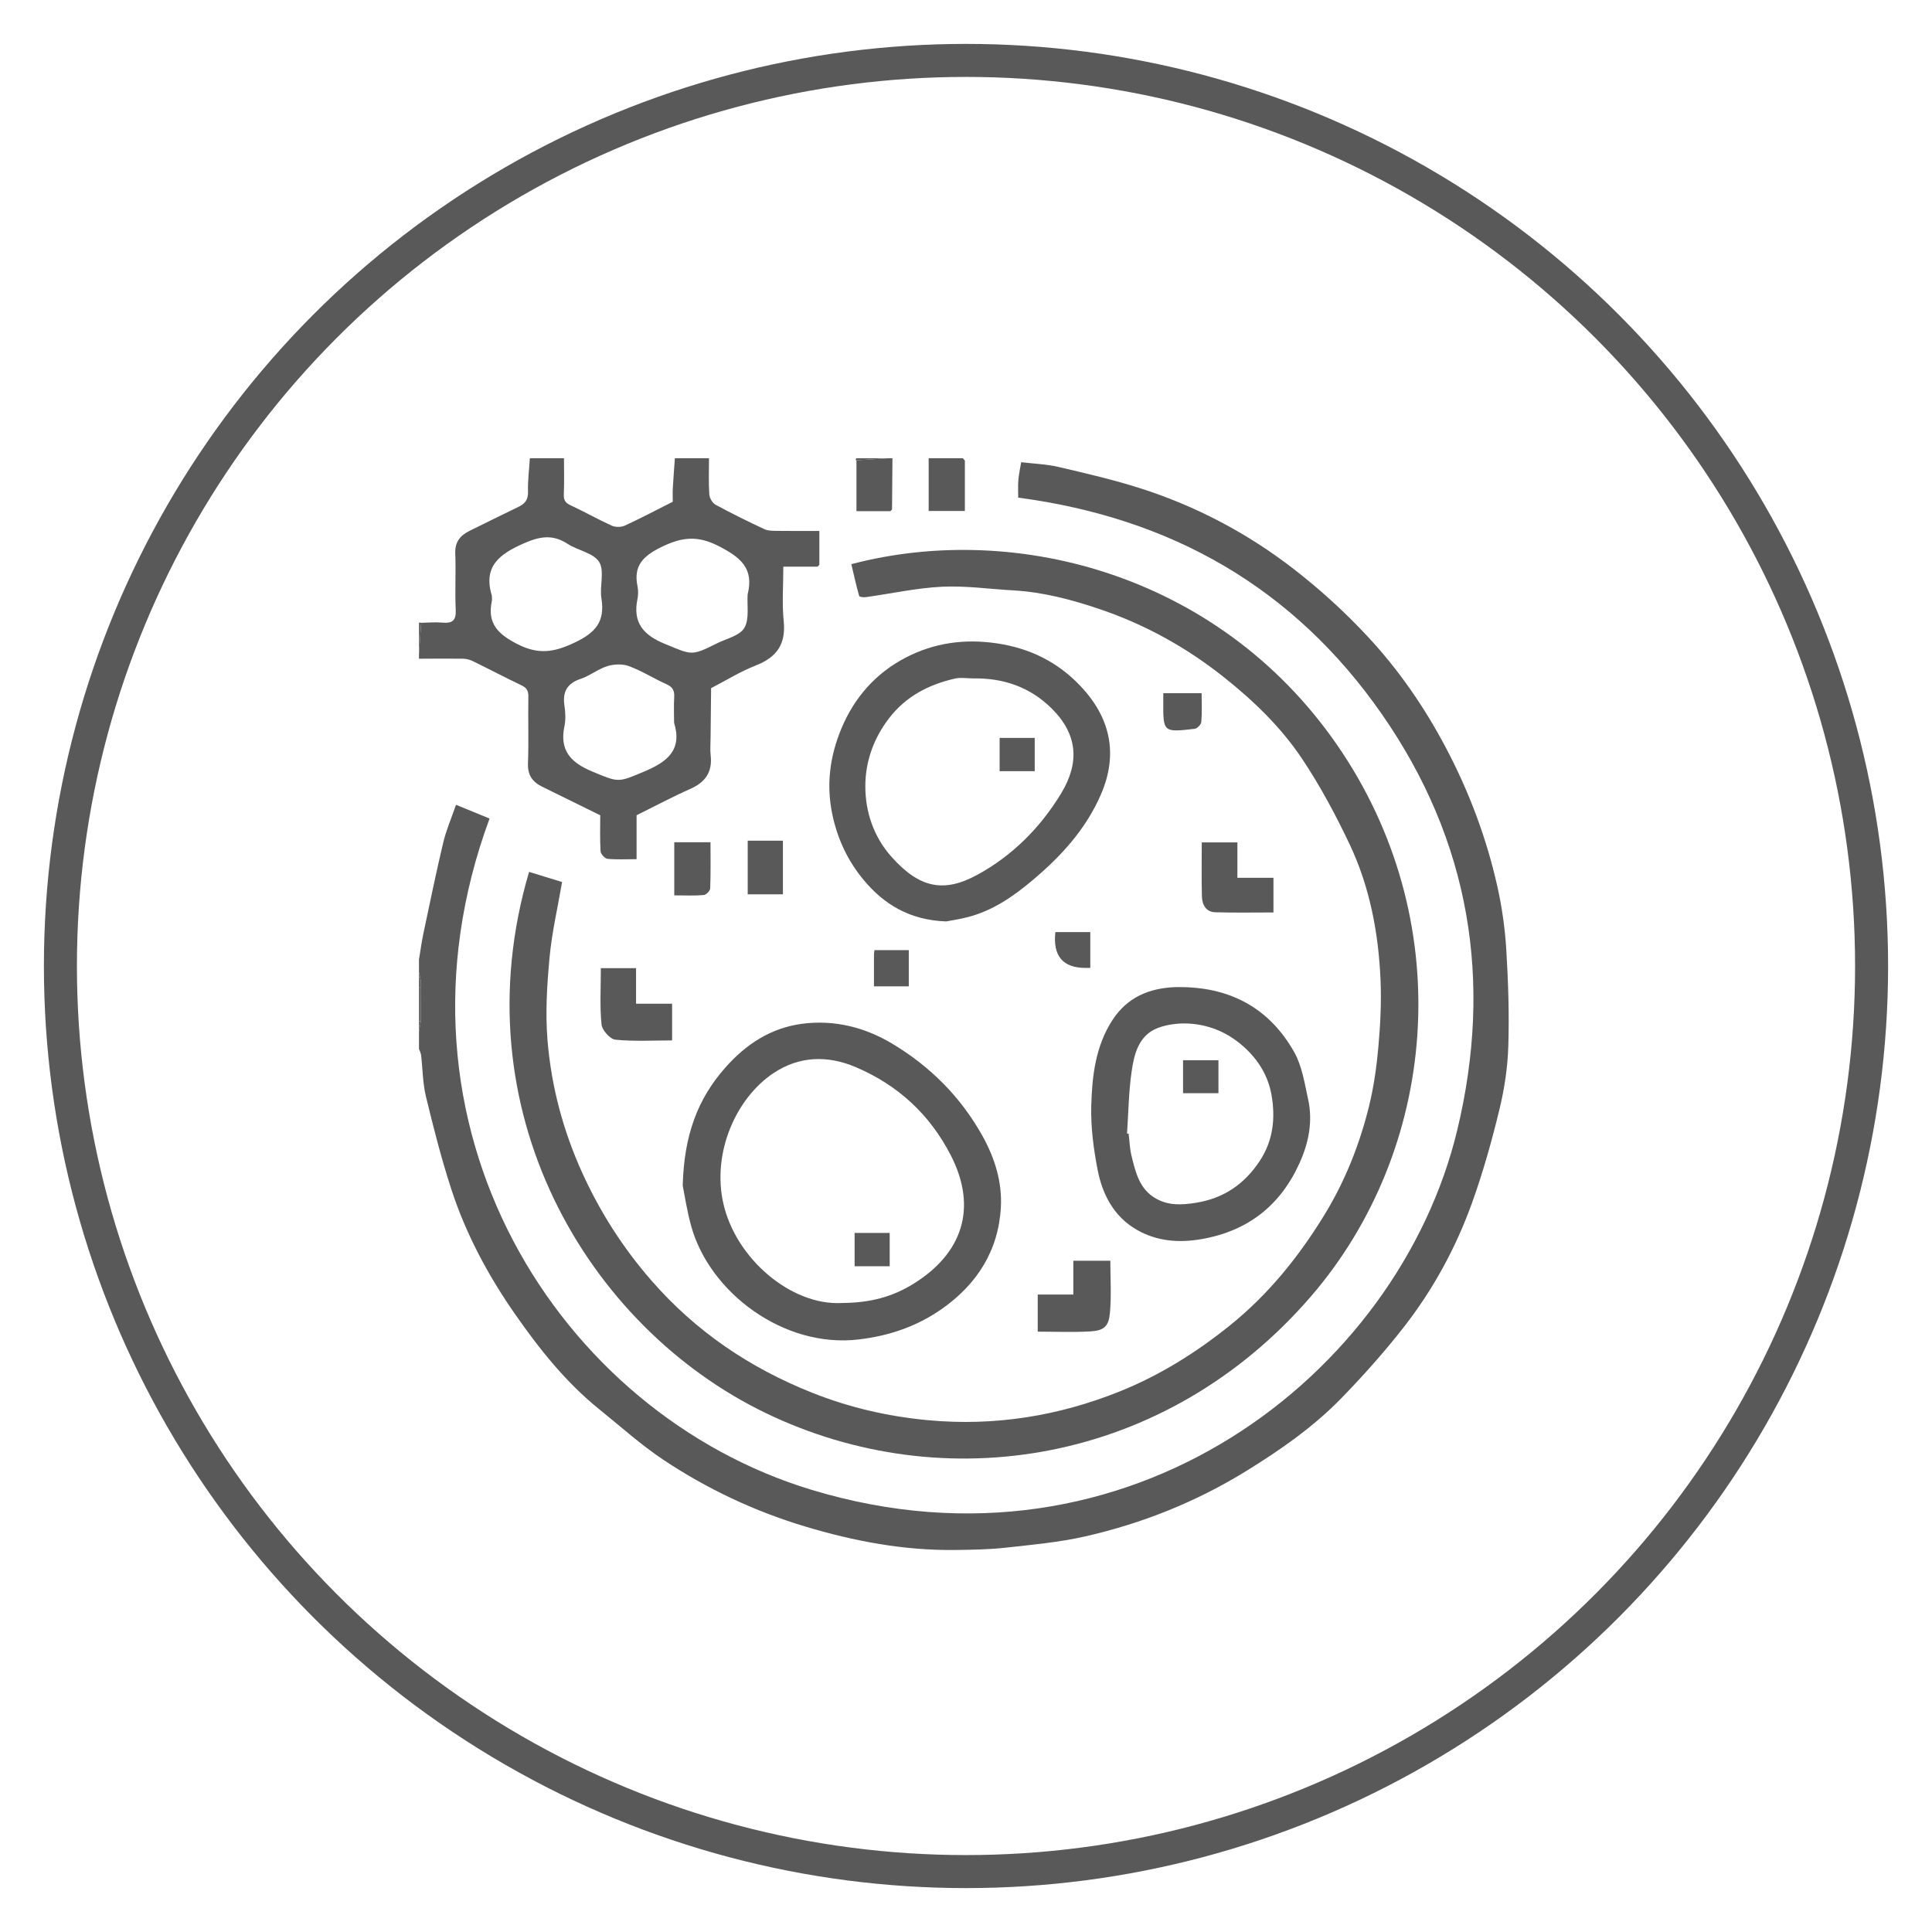 <?xml version="1.0" encoding="UTF-8"?>
<svg id="Layer_1" data-name="Layer 1" xmlns="http://www.w3.org/2000/svg" viewBox="0 0 512 512">
  <defs>
    <style>
      .cls-1 {
        fill: none;
        stroke: #595959;
        stroke-linecap: round;
        stroke-linejoin: round;
        stroke-width: 8.75px;
      }

      .cls-2 {
        fill: #595959;
      }
    </style>
  </defs>
  <circle class="cls-1" cx="256" cy="256" r="239.99"/>
  <g>
    <path class="cls-2" d="m111.04,254.25c.39-2.3.69-4.61,1.17-6.89,1.7-8.03,3.35-16.08,5.25-24.06.79-3.33,2.18-6.51,3.39-10.02,3.13,1.28,6.02,2.46,8.89,3.64-30.06,81.38,18.28,157.62,85.37,177.91,83.92,25.38,155.48-30.59,171.06-95.27,9.51-39.48,3.46-76.64-19.97-110.31-23.35-33.57-55.87-52.01-96.36-57.37,0-1.48-.09-3.06.03-4.64.11-1.46.45-2.89.75-4.75,3.24.39,6.65.5,9.9,1.26,7.26,1.69,14.54,3.38,21.63,5.64,14.8,4.72,28.44,11.91,40.69,21.4,6.98,5.4,13.59,11.43,19.6,17.89,8.23,8.83,15.07,18.74,20.74,29.49,6.14,11.63,10.71,23.78,13.59,36.55,1.25,5.54,2.06,11.24,2.41,16.91.52,8.51.8,17.06.54,25.57-.17,5.65-1.03,11.38-2.37,16.89-2.01,8.29-4.33,16.55-7.21,24.58-4.29,11.95-10.35,23.09-18.17,33.1-5.09,6.51-10.63,12.73-16.39,18.66-7.47,7.7-16.25,13.82-25.37,19.44-13.21,8.14-27.45,13.83-42.52,17.27-6.96,1.59-14.14,2.23-21.26,3.02-4.35.48-8.75.54-13.14.6-13.65.19-26.9-2.31-39.91-6.22-13.38-4.02-25.94-9.93-37.54-17.65-5.97-3.97-11.35-8.84-16.95-13.35-8.92-7.18-15.98-16.06-22.45-25.36-7.12-10.22-13-21.21-16.86-33.09-2.62-8.04-4.71-16.27-6.7-24.49-.86-3.55-.86-7.32-1.29-10.98-.07-.57-.37-1.11-.56-1.66,0-1.51,0-3.01,0-4.52.16-.91.32-1.81.48-2.72.01-3.07.03-6.13.04-9.2-.02-.57-.04-1.14-.05-1.71-.16-.73-.31-1.47-.47-2.2,0-1.13,0-2.26,0-3.39Z"/>
    <path class="cls-2" d="m216.71,150.17h-9.12c0,4.93-.38,9.72.1,14.42.62,6.09-1.81,9.58-7.38,11.76-4.11,1.61-7.92,3.98-11.86,6.02-.05,4.42-.1,8.83-.14,13.25-.01,1.51-.15,3.03.02,4.51.51,4.41-1.35,7.15-5.38,8.93-4.77,2.11-9.38,4.58-14.25,6.98v11.65c-2.69,0-5.21.15-7.7-.09-.7-.07-1.79-1.25-1.84-1.98-.2-3.18-.09-6.39-.09-9.56-5.22-2.57-10.33-5.09-15.44-7.6-2.54-1.25-3.82-3.07-3.71-6.12.21-5.92,0-11.85.1-17.78.02-1.54-.49-2.31-1.86-2.96-4.35-2.07-8.61-4.32-12.94-6.43-.79-.38-1.74-.6-2.62-.61-3.86-.05-7.71,0-11.57.01,0-.38,0-.75,0-1.13.19-2.8.39-5.59.58-8.39,1.87-.03,3.76-.22,5.62-.05,2.63.24,3.68-.53,3.54-3.39-.24-4.96.08-9.95-.12-14.91-.13-3.07,1.3-4.8,3.83-6.04,4.31-2.11,8.6-4.27,12.93-6.34,1.76-.84,2.59-1.94,2.52-4.06-.09-2.93.31-5.88.49-8.83h9.04c0,3.19.09,6.39-.04,9.58-.06,1.49.38,2.25,1.77,2.89,3.69,1.71,7.23,3.73,10.93,5.41.97.44,2.5.43,3.47-.02,4.24-1.95,8.37-4.14,12.7-6.32,0-1.12-.06-2.34.01-3.55.15-2.67.36-5.33.55-7.99,3.01,0,6.03,0,9.04,0,0,3.19-.13,6.4.08,9.58.06.97.83,2.3,1.66,2.75,4.23,2.3,8.56,4.44,12.93,6.47,1.02.48,2.34.44,3.52.46,3.57.05,7.13.02,11.06.02v8.96c-.15.16-.3.33-.45.49Zm-38.07,41.36c0-2.26-.11-4.52.03-6.77.11-1.71-.4-2.69-2.04-3.43-3.36-1.51-6.51-3.52-9.95-4.8-1.69-.63-3.96-.54-5.72,0-2.45.76-4.58,2.54-7.02,3.35-3.67,1.22-4.92,3.48-4.35,7.18.27,1.75.35,3.63,0,5.34-1.36,6.44,1.62,9.67,7.36,12.06,7.04,2.93,6.74,2.97,13.78,0,6.03-2.55,10.15-5.63,7.91-12.94Zm-48.29-33.65c0,.47.08.96-.01,1.41-1.24,5.9,1.56,8.73,6.75,11.39,5.59,2.86,9.7,2.21,15.14-.36,5.6-2.65,8.15-5.58,7.15-11.75-.52-3.21.89-7.23-.6-9.64-1.48-2.4-5.63-3.03-8.37-4.81-3.99-2.6-7.41-1.97-11.67-.09-6.41,2.84-10.76,6.08-8.39,13.85Zm67.79-.38c1.69-6.86-1.81-9.75-7.65-12.76-5.72-2.95-9.92-2.38-15.28.26-4.73,2.34-7.39,4.89-6.27,10.34.22,1.08.22,2.29,0,3.37-1.31,6.31,1.54,9.59,7.29,11.94,7.06,2.89,6.9,3.3,13.68-.11,2.56-1.29,6.09-2.04,7.34-4.13,1.39-2.32.68-5.89.88-8.91Z"/>
    <path class="cls-2" d="m255.7,122.05v13.37h-9.59v-13.98c3.01,0,6.03,0,9.04,0,.18.2.36.41.55.61Z"/>
    <path class="cls-2" d="m235.94,135.47h-8.97v-13.49c2.8-.18,5.61-.36,8.41-.54h1.13l-.11,13.57c-.15.16-.31.31-.46.47Z"/>
    <path class="cls-2" d="m111.56,261.55c-.01,3.07-.03,6.13-.04,9.19-.16-.04-.32-.07-.48-.11v-9.04c.18,0,.35-.02.53-.05Z"/>
    <path class="cls-2" d="m111.04,164.96c.19.03.39.06.58.09-.19,2.8-.39,5.59-.58,8.39,0-2.83,0-5.65,0-8.48Z"/>
    <path class="cls-2" d="m235.37,121.44c-2.8.18-5.61.36-8.41.54,0,0-.2.06-.2.06.04-.2.09-.4.13-.6,2.83,0,5.65,0,8.48,0Z"/>
    <path class="cls-2" d="m111.04,270.64c.16.03.32.07.48.11-.16.91-.32,1.81-.48,2.72,0-.94,0-1.88,0-2.83Z"/>
    <path class="cls-2" d="m111.04,257.64c.16.73.31,1.47.47,2.2-.16.02-.31.04-.47.06,0-.75,0-1.51,0-2.26Z"/>
    <path class="cls-2" d="m111.04,259.9c.16-.02.31-.04.47-.06.02.57.04,1.14.05,1.71-.17.03-.35.04-.53.04v-1.7Z"/>
    <path class="cls-2" d="m140.2,231.05c3.1.96,6.2,1.91,8.76,2.7-1.18,6.88-2.71,13.38-3.32,19.96-.67,7.25-1.14,14.64-.55,21.87.99,12.24,4.12,24.05,9.25,35.31,4.72,10.37,10.74,19.78,18.23,28.39,11.76,13.52,26.06,23.2,42.64,29.8,9.92,3.95,20.13,6.3,30.77,7.29,17.6,1.63,34.51-1.1,50.77-7.63,10.52-4.23,20.09-10.19,29.02-17.35,10.3-8.26,18.35-18.26,25.16-29.35,5.51-8.97,9.38-18.73,11.89-28.93,1.26-5.14,2-10.45,2.47-15.73.52-5.86.82-11.78.57-17.65-.54-12.52-2.86-24.77-8.26-36.13-3.67-7.72-7.74-15.33-12.48-22.43-5.64-8.47-12.98-15.54-21.01-21.89-9.89-7.82-20.73-13.8-32.63-17.84-7.44-2.52-15.02-4.54-22.93-4.98-6.31-.35-12.65-1.28-18.93-.97-6.75.33-13.44,1.83-20.17,2.76-.59.08-1.69-.05-1.76-.31-.79-2.79-1.41-5.62-2.08-8.43,44.18-11.63,99.19,3.2,130.15,50,30.67,46.38,25.01,105.36-8.31,144.01-38.38,44.51-97.19,53.85-144.61,30.91-47.28-22.87-81.23-80.4-62.62-143.4Z"/>
    <path class="cls-2" d="m180.93,314.15c.35-13.2,3.88-22.81,11.22-31.15,5.55-6.31,12.2-10.62,20.43-11.69,8.42-1.1,16.5.87,23.83,5.25,10.1,6.04,18.18,14.13,23.94,24.45,3.29,5.89,5.26,12.27,4.89,18.95-.64,11.48-6.32,20.38-15.64,26.92-6.6,4.62-13.89,7.12-22.04,8.09-19.94,2.37-39.53-12.5-44.38-30.02-1.17-4.22-1.81-8.59-2.26-10.8Zm41.98,31.16c7.91-.02,13.76-1.73,19.21-5.12,12.83-7.96,17.09-20.01,9.8-34.12-5.58-10.81-14.04-18.56-25.16-23.28-7.4-3.14-14.9-2.97-21.75,1.58-9.9,6.57-16.4,21.05-13.3,34.63,3.33,14.58,17.89,26.93,31.2,26.32Z"/>
    <path class="cls-2" d="m250.74,244.19c-9.74-.36-16.52-4.57-21.87-11-4.16-5-6.92-10.81-8.29-17.34-1.67-7.95-.64-15.49,2.41-22.81,3.45-8.26,9.17-14.71,17.1-18.81,7.51-3.88,15.53-5,24.06-3.74,8.82,1.3,16.23,4.99,22.25,11.38,7.81,8.28,10.01,17.89,5.38,28.61-3.99,9.23-10.53,16.4-18.13,22.78-5.15,4.33-10.57,8.08-17.17,9.78-2.2.57-4.47.9-5.74,1.15Zm7.08-64.41c-1.59,0-3.26-.3-4.77.05-6.93,1.6-12.95,4.67-17.44,10.51-4.13,5.37-6.29,11.52-6.29,18.03,0,6.82,2.22,13.38,6.87,18.62,7.42,8.37,13.9,9.72,22.89,4.8,9.28-5.08,16.7-12.55,22.17-21.6,4.86-8.04,4.4-15.52-2.5-22.39-5.75-5.73-12.89-8.18-20.94-8.01Z"/>
    <path class="cls-2" d="m313.38,261.6c13.12.19,23.22,5.87,29.62,17.26,2.06,3.68,2.73,8.21,3.66,12.43,1.29,5.82.18,11.49-2.23,16.85-5.06,11.26-13.62,18.04-25.9,20.22-6.12,1.08-11.94.61-17.3-2.47-6.07-3.5-9.09-9.37-10.36-15.93-1.08-5.59-1.84-11.38-1.67-17.05.22-7.84,1.15-15.72,5.62-22.6,3.9-6,9.67-8.43,16.57-8.71.66-.03,1.32,0,1.98,0Zm-14.68,38.79c.13.02.27.04.4.06.24,1.92.29,3.88.74,5.75,1.09,4.44,2.09,9,6.61,11.49,3.31,1.83,6.72,1.65,10.36,1.08,7.47-1.16,12.99-4.96,17.08-11.18,3.53-5.37,4.13-11.32,3.09-17.33-.9-5.17-3.56-9.55-7.69-13.14-3.9-3.38-8.34-5.31-13.26-5.79-3.02-.3-6.37.02-9.19,1.09-5.04,1.92-6.28,6.87-6.95,11.55-.78,5.42-.84,10.94-1.21,16.42Z"/>
    <path class="cls-2" d="m159.24,256.58h9.32v9.42h9.55v9.72c-4.96,0-10.03.3-15.02-.19-1.41-.14-3.54-2.52-3.68-4.04-.48-4.83-.18-9.74-.18-14.91Z"/>
    <path class="cls-2" d="m275.01,352.9v-9.83h9.43v-8.96h9.81c0,4.62.31,9.22-.1,13.76-.32,3.59-1.52,4.74-5.13,4.96-4.58.28-9.19.07-14.01.07Z"/>
    <path class="cls-2" d="m318.47,223.24h9.45v9.39h9.56v9.18c-5.15,0-10.29.1-15.42-.05-2.46-.07-3.48-2-3.54-4.17-.13-4.69-.04-9.38-.04-14.35Z"/>
    <path class="cls-2" d="m207.48,222.79v14.21h-9.33v-14.21h9.33Z"/>
    <path class="cls-2" d="m178.69,237.29v-14.08h9.6c0,4.02.08,8.13-.08,12.23-.02.64-1.08,1.71-1.73,1.76-2.49.21-5.02.08-7.79.08Z"/>
    <path class="cls-2" d="m308.28,183.71h10.16c0,2.61.13,5.13-.08,7.62-.06.67-1.07,1.73-1.74,1.81-8.39.98-8.39.94-8.34-7.4,0-.63,0-1.27,0-2.03Z"/>
    <path class="cls-2" d="m231.61,261.39c0-2.92,0-5.63,0-8.33,0-.36.07-.72.13-1.27h9.1v9.6h-9.23Z"/>
    <path class="cls-2" d="m279.68,247.01h9.26v9.5c-.44,0-.79,0-1.14,0q-9.16.06-8.12-9.5Z"/>
    <path class="cls-2" d="m216.71,150.17c.15-.16.3-.33.45-.49-.15.16-.3.33-.45.49Z"/>
    <path class="cls-2" d="m235.94,135.47c.15-.16.31-.31.46-.47-.15.16-.31.31-.46.47Z"/>
    <path class="cls-2" d="m235.78,335.57h-9.3v-8.83h9.3v8.83Z"/>
    <path class="cls-2" d="m264.91,195.55h9.3v8.82h-9.3v-8.82Z"/>
    <path class="cls-2" d="m322.9,280.97v8.74h-9.38v-8.74h9.38Z"/>
  </g>
</svg>
